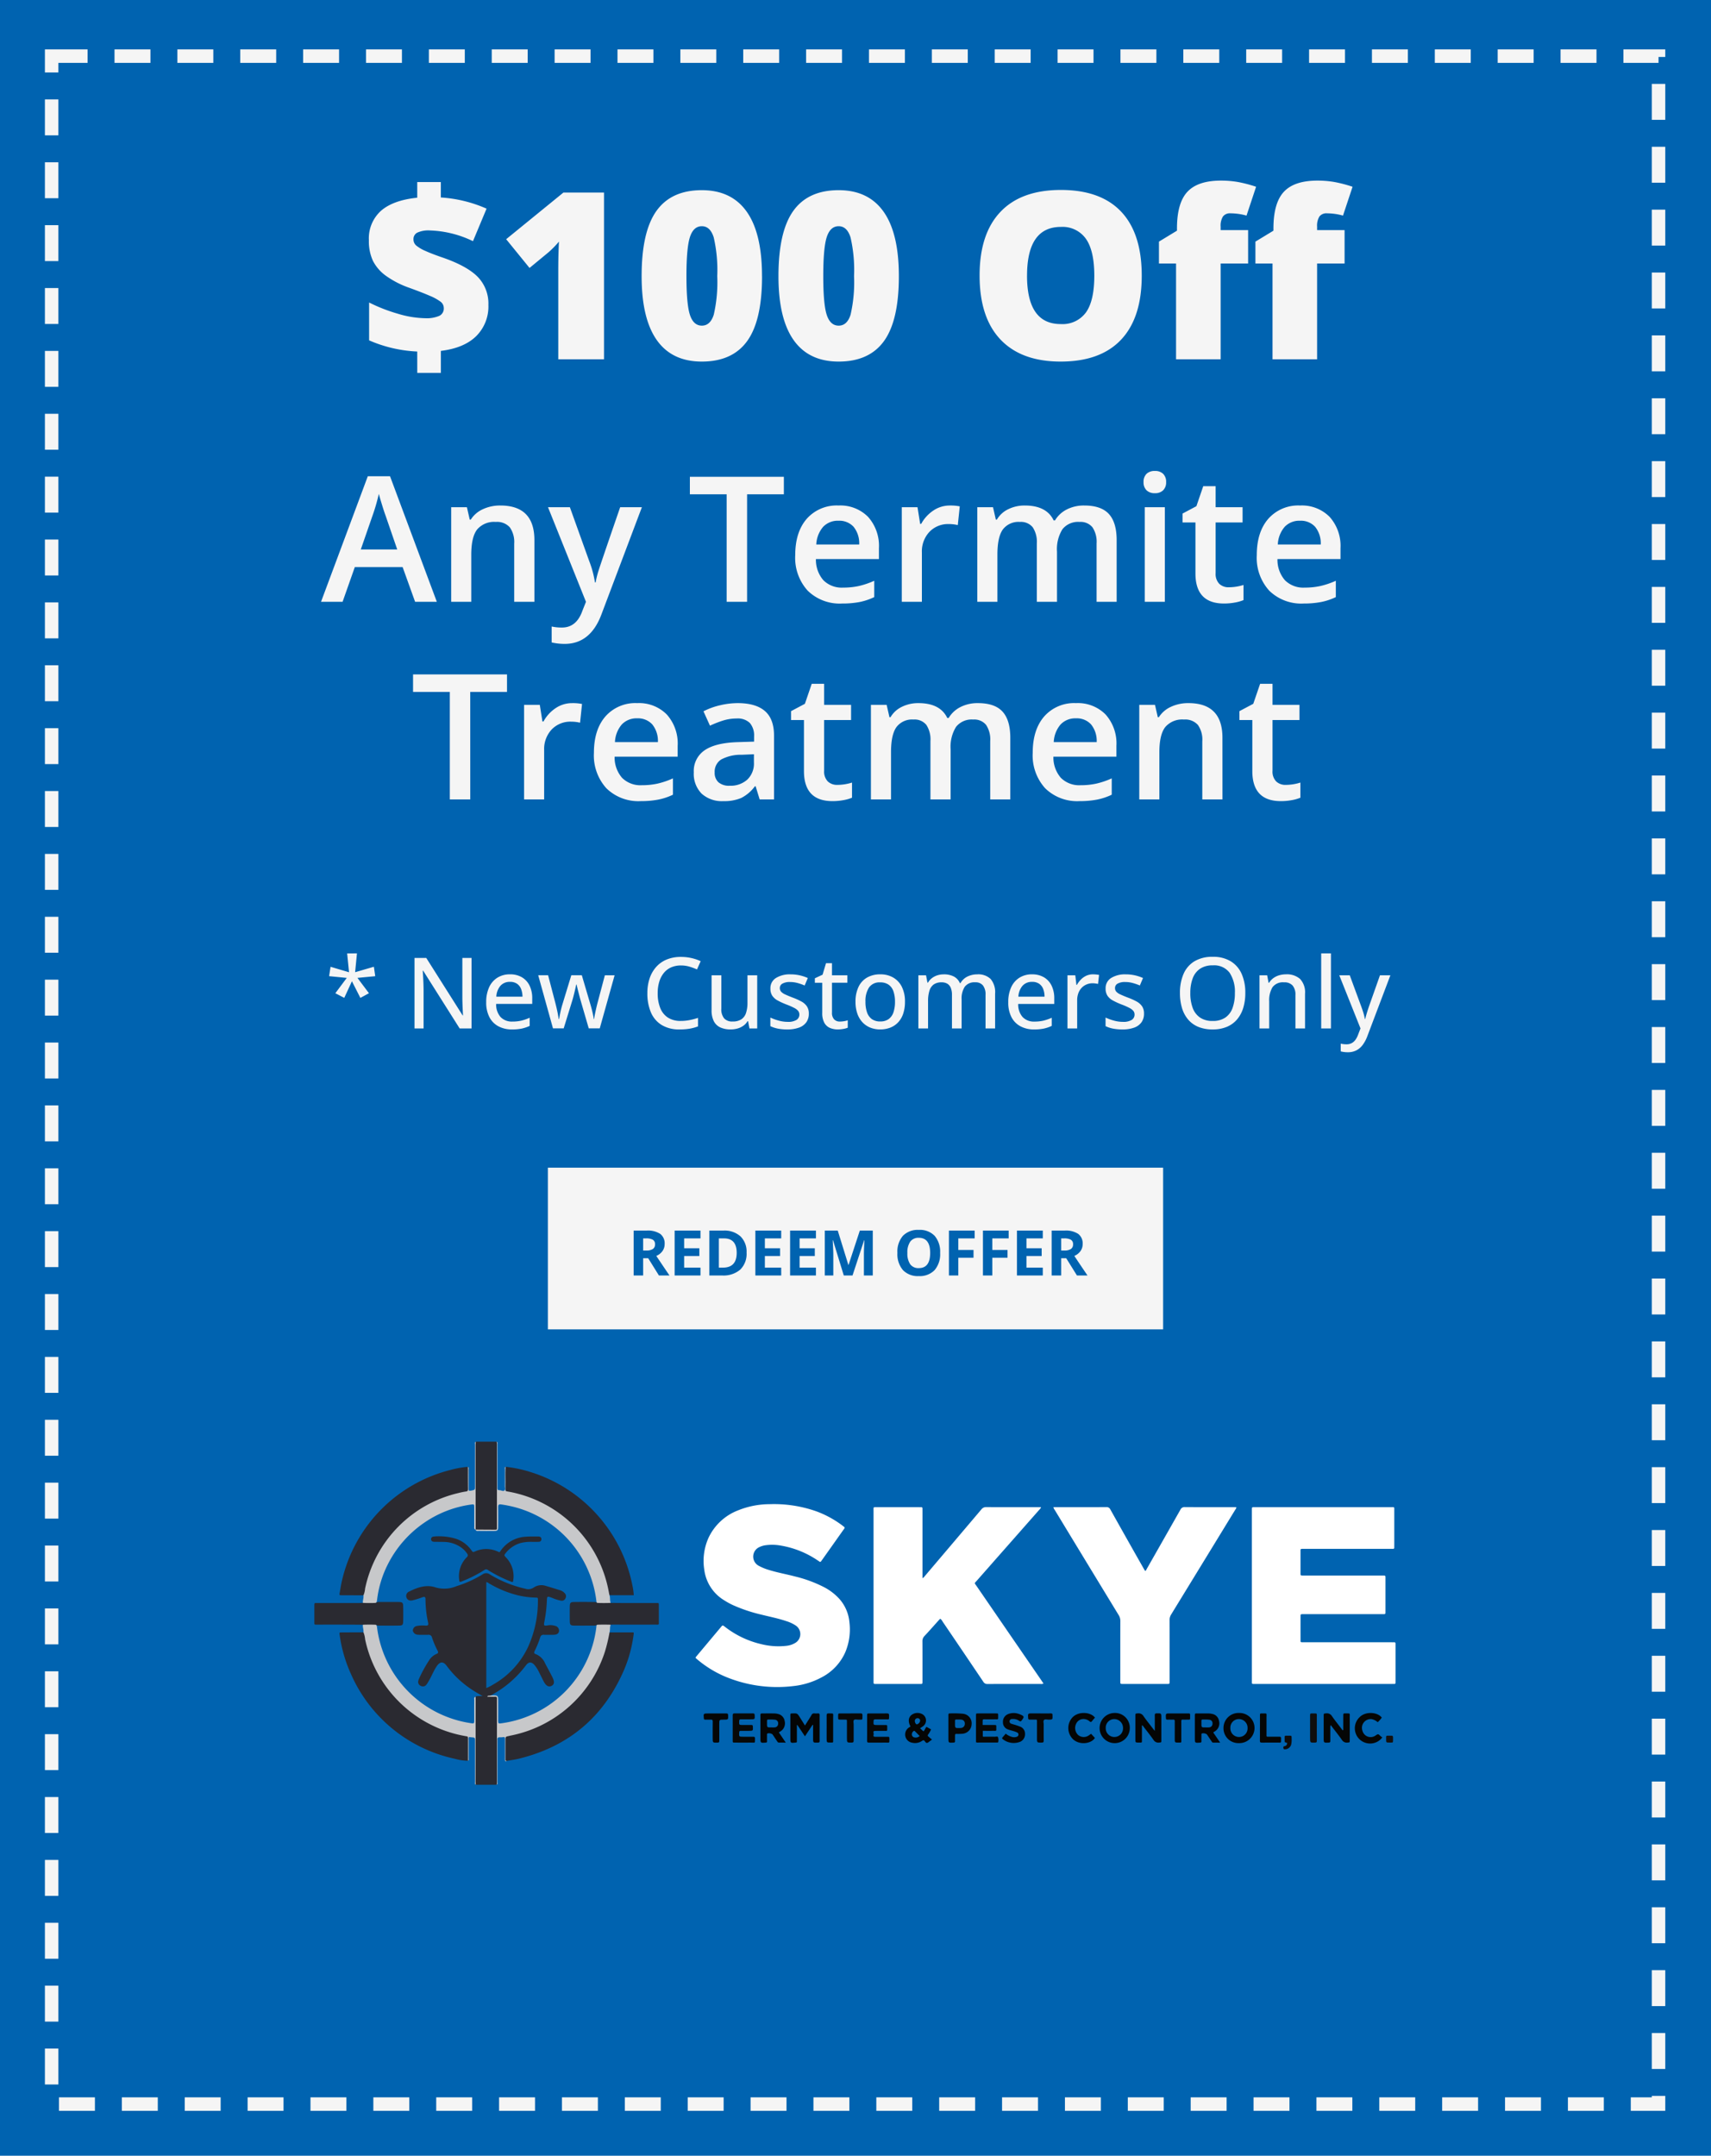 <svg id="Coupon_1" xmlns="http://www.w3.org/2000/svg" xmlns:xlink="http://www.w3.org/1999/xlink" width="381" height="480" viewBox="0 0 381 480">
  <defs>
    <clipPath id="clip-path">
      <rect id="Rectangle_1" data-name="Rectangle 1" width="240.76" height="76.403" fill="none"/>
    </clipPath>
  </defs>
  <g id="Group_140" data-name="Group 140">
    <rect id="Rectangle_321" data-name="Rectangle 321" width="381" height="480" fill="#0063b0"/>
    <rect id="Rectangle_340" data-name="Rectangle 340" width="357.818" height="456" transform="translate(11.5 12.5)" fill="none" stroke="#f5f5f5" stroke-width="3" stroke-dasharray="8 6"/>
    <path id="Path_329" data-name="Path 329" d="M-97.094-1.727a30.188,30.188,0,0,1-10.715-2.488v-8.43a36.592,36.592,0,0,0,6.4,2.5,22.143,22.143,0,0,0,6.068,1,7.212,7.212,0,0,0,3.161-.521,1.807,1.807,0,0,0,1-1.739,1.768,1.768,0,0,0-.724-1.422,11.193,11.193,0,0,0-2.412-1.32Q-96-14.879-98.871-15.92a20.632,20.632,0,0,1-5.205-2.679,9.347,9.347,0,0,1-2.882-3.326,10.381,10.381,0,0,1-.9-4.583,8.258,8.258,0,0,1,2.691-6.551q2.691-2.361,8.074-2.92v-3.479h5.256v3.428a29.8,29.8,0,0,1,10.182,2.488L-84.678-26.3a23.686,23.686,0,0,0-9.572-2.387,5.93,5.93,0,0,0-2.856.5,1.6,1.6,0,0,0-.825,1.46,1.794,1.794,0,0,0,.6,1.384,8.4,8.4,0,0,0,2.069,1.219q1.473.673,4.088,1.562,5.307,1.879,7.617,4.278A8.544,8.544,0,0,1-81.246-12.1a9.305,9.305,0,0,1-2.7,6.932q-2.7,2.666-7.884,3.3v4.9h-5.256ZM-55.5,0H-65.686V-19.652q0-3.58.152-6.551a21.775,21.775,0,0,1-2.336,2.387l-4.215,3.479-5.205-6.4,12.746-10.385H-55.5Zm35.191-18.51q0,9.852-3.3,14.435T-33.719.508q-6.652,0-10.029-4.786T-47.125-18.51q0-9.9,3.3-14.523t10.1-4.621q6.627,0,10.017,4.812t3.391,14.332Zm-16.834,0q0,6.3.787,8.658t2.641,2.361q1.879,0,2.653-2.437a32.28,32.28,0,0,0,.774-8.582,32.378,32.378,0,0,0-.787-8.646q-.787-2.476-2.641-2.476t-2.641,2.387q-.789,2.388-.789,8.735Zm47.3,0q0,9.852-3.3,14.435T-3.25.508q-6.65,0-10.029-4.786T-16.656-18.51q0-9.9,3.3-14.523T-3.25-37.654q6.627,0,10.017,4.812T10.156-18.51Zm-16.834,0q0,6.3.787,8.658T-3.25-7.49q1.879,0,2.653-2.437A32.28,32.28,0,0,0,.178-18.51a32.378,32.378,0,0,0-.787-8.646Q-1.4-29.631-3.25-29.631t-2.641,2.387q-.787,2.387-.787,8.734Zm70.916-.1q0,9.369-4.6,14.244T46.186.508q-8.734,0-13.394-4.9t-4.659-14.27q0-9.268,4.634-14.155t13.47-4.888q8.861,0,13.432,4.85t4.569,14.244Zm-25.543,0q0,10.766,7.49,10.766a6.44,6.44,0,0,0,5.649-2.615q1.841-2.615,1.841-8.15,0-5.561-1.866-8.214a6.367,6.367,0,0,0-5.573-2.653q-7.537,0-7.537,10.865Zm49.232-2.717H81.809V0H71.881V-21.328H68.072V-26.2l4.012-2.437v-.482q0-5.687,2.323-8.176t7.452-2.488a22,22,0,0,1,3.745.3,29.919,29.919,0,0,1,4.1,1.066l-2.133,6.424a13.342,13.342,0,0,0-3.58-.508,1.938,1.938,0,0,0-1.663.7,3.861,3.861,0,0,0-.521,2.272v.762h6.119Zm21.48,0h-6.119V0H93.361V-21.328H89.553V-26.2l4.012-2.437v-.482q0-5.687,2.323-8.176t7.452-2.488a22,22,0,0,1,3.745.3,29.919,29.919,0,0,1,4.1,1.066l-2.133,6.424a13.342,13.342,0,0,0-3.58-.508,1.938,1.938,0,0,0-1.663.7,3.861,3.861,0,0,0-.521,2.272v.762h6.119Z" transform="translate(190 80)" fill="#f5f5f5"/>
    <path id="Path_330" data-name="Path 330" d="M-98.566,0l-2.78-7.731h-10.645L-114.715,0h-4.8L-109.1-27.955h4.951L-93.729,0Zm-3.98-11.654-2.609-7.579q-.286-.762-.79-2.4t-.7-2.4a42.678,42.678,0,0,1-1.5,5.123l-2.514,7.255ZM-72,0h-4.5V-12.949a5.667,5.667,0,0,0-.981-3.637,3.791,3.791,0,0,0-3.114-1.2,4.951,4.951,0,0,0-4.151,1.676q-1.314,1.676-1.314,5.618V0h-4.47V-21.062h3.5l.63,2.762h.229a6.231,6.231,0,0,1,2.7-2.323,9.062,9.062,0,0,1,3.885-.819Q-72-21.442-72-13.73Zm3.028-21.062H-64.1l4.285,11.94a22.655,22.655,0,0,1,1.295,4.8h.152a20.017,20.017,0,0,1,.628-2.542q.457-1.495,4.837-14.2h4.837L-57.072,2.8q-2.457,6.57-8.188,6.57a12.887,12.887,0,0,1-2.895-.324V5.5a10.487,10.487,0,0,0,2.3.229q3.237,0,4.551-3.751L-60.519,0ZM-24.642,0h-4.551V-23.937h-8.188v-3.9h20.928v3.9h-8.188ZM-3.466.381A10.188,10.188,0,0,1-11.15-2.485a10.88,10.88,0,0,1-2.771-7.893q0-5.161,2.571-8.112a8.88,8.88,0,0,1,7.065-2.952A8.679,8.679,0,0,1,2.3-18.91a9.678,9.678,0,0,1,2.418,6.97v2.418H-9.312A6.918,6.918,0,0,0-7.655-4.808a5.77,5.77,0,0,0,4.4,1.647A16.239,16.239,0,0,0,.219-3.513,18.217,18.217,0,0,0,3.675-4.685v3.637A13.74,13.74,0,0,1,.362.057,20.318,20.318,0,0,1-3.466.381Zm-.819-18.434A4.5,4.5,0,0,0-7.7-16.7a6.444,6.444,0,0,0-1.533,3.942H.324A5.83,5.83,0,0,0-.933-16.71a4.3,4.3,0,0,0-3.352-1.343Zm24.775-3.39a10.773,10.773,0,0,1,2.228.19l-.438,4.17a8.458,8.458,0,0,0-1.98-.229,5.731,5.731,0,0,0-4.351,1.752,6.333,6.333,0,0,0-1.666,4.551V0H9.807V-21.062h3.5l.59,3.713h.229a8.345,8.345,0,0,1,2.733-2.99,6.5,6.5,0,0,1,3.631-1.1ZM44.37,0H39.876V-12.987a5.889,5.889,0,0,0-.914-3.609,3.373,3.373,0,0,0-2.856-1.19,4.357,4.357,0,0,0-3.8,1.685Q31.1-14.416,31.1-10.493V0H26.622V-21.062h3.5L30.75-18.3h.229a5.835,5.835,0,0,1,2.542-2.323,8.2,8.2,0,0,1,3.666-.819q4.856,0,6.437,3.313h.3a6.42,6.42,0,0,1,2.628-2.437,8.34,8.34,0,0,1,3.885-.876q3.771,0,5.494,1.9t1.723,5.808V0H53.187V-12.987a5.843,5.843,0,0,0-.924-3.609,3.4,3.4,0,0,0-2.866-1.19,4.442,4.442,0,0,0-3.818,1.628,8.393,8.393,0,0,0-1.209,5ZM68.383,0H63.908V-21.062h4.475ZM63.642-26.641a2.478,2.478,0,0,1,.657-1.847,2.56,2.56,0,0,1,1.876-.647,2.506,2.506,0,0,1,1.838.647,2.478,2.478,0,0,1,.657,1.847,2.432,2.432,0,0,1-.657,1.8,2.484,2.484,0,0,1-1.838.657,2.538,2.538,0,0,1-1.876-.657,2.432,2.432,0,0,1-.657-1.8Zm18.986,23.4a10.883,10.883,0,0,0,3.272-.51v3.37a9.034,9.034,0,0,1-1.914.543,13.185,13.185,0,0,1-2.428.219q-6.36,0-6.36-6.7v-11.35H72.325v-1.98L75.41-21.29l1.523-4.456h2.761v4.685h6v3.39h-6V-6.4A3.163,3.163,0,0,0,80.5-4.01a2.95,2.95,0,0,0,2.124.773ZM99.309.381a10.188,10.188,0,0,1-7.684-2.866,10.88,10.88,0,0,1-2.771-7.893q0-5.161,2.571-8.112a8.88,8.88,0,0,1,7.065-2.952,8.679,8.679,0,0,1,6.589,2.533,9.678,9.678,0,0,1,2.418,6.97v2.418H93.463A6.918,6.918,0,0,0,95.12-4.808a5.77,5.77,0,0,0,4.4,1.647A16.239,16.239,0,0,0,103-3.513a18.217,18.217,0,0,0,3.456-1.171v3.637a13.74,13.74,0,0,1-3.313,1.1,20.318,20.318,0,0,1-3.829.328ZM98.49-18.053A4.5,4.5,0,0,0,95.072-16.7a6.444,6.444,0,0,0-1.533,3.942h9.56a5.83,5.83,0,0,0-1.257-3.951,4.3,4.3,0,0,0-3.352-1.344ZM-86.284,44h-4.551V20.063h-8.188v-3.9H-78.1v3.9h-8.188Zm22.661-21.442a10.773,10.773,0,0,1,2.228.19l-.438,4.17a8.458,8.458,0,0,0-1.98-.229,5.731,5.731,0,0,0-4.351,1.752,6.333,6.333,0,0,0-1.666,4.551V44H-74.3V22.938h3.5l.59,3.713h.229a8.345,8.345,0,0,1,2.733-2.99,6.5,6.5,0,0,1,3.63-1.1Zm15.33,21.823a10.188,10.188,0,0,1-7.684-2.866,10.88,10.88,0,0,1-2.771-7.893q0-5.161,2.571-8.112a8.88,8.88,0,0,1,7.065-2.952,8.679,8.679,0,0,1,6.589,2.533A9.678,9.678,0,0,1-40.1,32.06v2.418H-54.139a6.918,6.918,0,0,0,1.657,4.713,5.77,5.77,0,0,0,4.4,1.647,16.239,16.239,0,0,0,3.475-.352,18.217,18.217,0,0,0,3.456-1.171v3.637a13.74,13.74,0,0,1-3.313,1.1,20.318,20.318,0,0,1-3.829.329Zm-.819-18.434A4.5,4.5,0,0,0-52.53,27.3a6.444,6.444,0,0,0-1.533,3.942h9.56A5.83,5.83,0,0,0-45.76,27.29,4.3,4.3,0,0,0-49.112,25.947ZM-21.842,44l-.9-2.933h-.152a8.628,8.628,0,0,1-3.066,2.618,9.7,9.7,0,0,1-3.961.7,6.7,6.7,0,0,1-4.846-1.676,6.271,6.271,0,0,1-1.742-4.742,5.567,5.567,0,0,1,2.418-4.913q2.418-1.657,7.37-1.809l3.637-.114V30a4.258,4.258,0,0,0-.943-3.018,3.844,3.844,0,0,0-2.923-1,10.107,10.107,0,0,0-3.1.476,23.423,23.423,0,0,0-2.856,1.124l-1.447-3.2A15.576,15.576,0,0,1-30.6,23.024a17.265,17.265,0,0,1,3.847-.467q4.018,0,6.065,1.752t2.047,5.5V44Zm-6.665-3.047a5.543,5.543,0,0,0,3.913-1.362,4.936,4.936,0,0,0,1.476-3.818V33.945l-2.7.114a9.253,9.253,0,0,0-4.6,1.057A3.211,3.211,0,0,0-31.859,38a2.815,2.815,0,0,0,.838,2.18A3.6,3.6,0,0,0-28.507,40.953Zm23.956-.19a10.883,10.883,0,0,0,3.275-.514V43.62a9.034,9.034,0,0,1-1.914.543,13.185,13.185,0,0,1-2.428.219q-6.36,0-6.36-6.7V26.328h-2.875v-1.98l3.085-1.638,1.523-4.456h2.761v4.685h6v3.39h-6V37.6a3.163,3.163,0,0,0,.809,2.39A2.95,2.95,0,0,0-4.551,40.763ZM20.681,44H16.187V31.013a5.889,5.889,0,0,0-.914-3.609,3.373,3.373,0,0,0-2.856-1.19,4.357,4.357,0,0,0-3.8,1.685q-1.209,1.685-1.209,5.608V44H2.933V22.938h3.5L7.065,25.7h.229a5.835,5.835,0,0,1,2.542-2.323,8.2,8.2,0,0,1,3.666-.819q4.856,0,6.437,3.313h.3a6.42,6.42,0,0,1,2.628-2.437,8.34,8.34,0,0,1,3.885-.876q3.771,0,5.494,1.9t1.723,5.808V44H29.5V31.013a5.843,5.843,0,0,0-.924-3.609,3.4,3.4,0,0,0-2.866-1.19,4.442,4.442,0,0,0-3.818,1.628,8.393,8.393,0,0,0-1.209,5Zm28.736.381a10.188,10.188,0,0,1-7.684-2.866,10.88,10.88,0,0,1-2.771-7.893q0-5.161,2.571-8.112A8.88,8.88,0,0,1,48.6,22.558a8.679,8.679,0,0,1,6.589,2.533A9.678,9.678,0,0,1,57.6,32.06v2.418H43.57a6.918,6.918,0,0,0,1.657,4.713,5.77,5.77,0,0,0,4.4,1.647,16.239,16.239,0,0,0,3.475-.352,18.217,18.217,0,0,0,3.456-1.171v3.637a13.74,13.74,0,0,1-3.313,1.1A20.318,20.318,0,0,1,49.417,44.381ZM48.6,25.947A4.5,4.5,0,0,0,45.179,27.3a6.444,6.444,0,0,0-1.533,3.942h9.56a5.83,5.83,0,0,0-1.257-3.951A4.3,4.3,0,0,0,48.6,25.947ZM81.218,44H76.724V31.051a5.667,5.667,0,0,0-.981-3.637,3.791,3.791,0,0,0-3.114-1.2,4.951,4.951,0,0,0-4.151,1.676q-1.314,1.676-1.314,5.618V44H62.689V22.938h3.5l.628,2.761h.229a6.231,6.231,0,0,1,2.7-2.323,9.062,9.062,0,0,1,3.885-.819q7.579,0,7.579,7.712Zm14.073-3.237a10.883,10.883,0,0,0,3.275-.514V43.62a9.034,9.034,0,0,1-1.914.543,13.185,13.185,0,0,1-2.428.219q-6.36,0-6.36-6.7V26.328H84.989v-1.98l3.085-1.638L89.6,18.254h2.761v4.685h6v3.39h-6V37.6a3.163,3.163,0,0,0,.809,2.39,2.95,2.95,0,0,0,2.121.773Z" transform="translate(191 134)" fill="#f5f5f5"/>
    <path id="Path_331" data-name="Path 331" d="M-111.515-16.715l-.408,4.189,4.179-1.214.3,2.1-3.964.376,2.567,3.416-1.912,1.042-1.88-3.706-1.708,3.7-1.987-1.031,2.546-3.416-3.932-.387.322-2.084,4.114,1.214-.419-4.189ZM-86,0h-2.643l-8.132-12.869h-.086q.032.58.075,1.273t.07,1.45q.027.757.038,1.531V0H-98.7V-15.7h2.621l8.1,12.8h.075q-.021-.473-.054-1.171t-.059-1.477q-.027-.779-.027-1.477v-8.68H-86Zm8.572-12.053a5.083,5.083,0,0,1,2.653.661,4.349,4.349,0,0,1,1.7,1.864,6.366,6.366,0,0,1,.591,2.836v1.225h-8.035a4.236,4.236,0,0,0,.978,2.917,3.447,3.447,0,0,0,2.653,1.015,8.511,8.511,0,0,0,2.009-.215,10.892,10.892,0,0,0,1.826-.634V-.569a8.462,8.462,0,0,1-1.789.6,10.59,10.59,0,0,1-2.143.188A6.331,6.331,0,0,1-80-.473a4.8,4.8,0,0,1-2.014-2.036,6.991,6.991,0,0,1-.72-3.325,7.8,7.8,0,0,1,.655-3.346,4.888,4.888,0,0,1,1.848-2.132,5.2,5.2,0,0,1,2.8-.741Zm-.011,1.676a2.74,2.74,0,0,0-2.105.854,3.994,3.994,0,0,0-.935,2.444h5.822A4.686,4.686,0,0,0-74.97-8.8a2.521,2.521,0,0,0-.908-1.16,2.694,2.694,0,0,0-1.562-.417ZM-59.9-.021l-1.8-6.187q-.118-.419-.252-.924t-.263-1.01q-.129-.5-.231-.94t-.156-.7h-.086q-.054.269-.15.7t-.22.945q-.124.51-.258,1.026t-.263.935l-1.9,6.155h-2.385l-3.287-11.827h2.2l1.622,6.2q.161.623.312,1.289t.258,1.257q.107.591.161,1.01h.086l.134-.693q.08-.414.177-.87t.209-.886q.109-.429.209-.752l2-6.553h2.342L-59.513-5.3q.14.473.29,1.058t.269,1.155q.118.569.161.978h.086q.043-.365.161-.945t.269-1.262q.15-.682.322-1.327l1.644-6.2h2.17L-57.449-.021Zm20.53-14.008a5.335,5.335,0,0,0-2.175.424,4.35,4.35,0,0,0-1.627,1.235,5.706,5.706,0,0,0-1.021,1.95,8.624,8.624,0,0,0-.354,2.567,8.7,8.7,0,0,0,.564,3.287,4.525,4.525,0,0,0,1.7,2.138,5.1,5.1,0,0,0,2.868.752,10.033,10.033,0,0,0,1.971-.188,16.994,16.994,0,0,0,1.875-.489V-.462a10.031,10.031,0,0,1-1.864.51,13.344,13.344,0,0,1-2.25.167,7.411,7.411,0,0,1-4-1,6.07,6.07,0,0,1-2.379-2.809,10.682,10.682,0,0,1-.784-4.27,10.228,10.228,0,0,1,.494-3.26A7.3,7.3,0,0,1-44.9-13.68a6.405,6.405,0,0,1,2.347-1.665,8.209,8.209,0,0,1,3.207-.585,10.47,10.47,0,0,1,2.3.252,9.753,9.753,0,0,1,2.068.7l-.816,1.837a13.427,13.427,0,0,0-1.681-.623,6.576,6.576,0,0,0-1.9-.265Zm16.983,2.191V0h-1.729l-.3-1.622h-.118A3.3,3.3,0,0,1-25.48-.6a4.257,4.257,0,0,1-1.3.612,5.566,5.566,0,0,1-1.525.2A5.37,5.37,0,0,1-30.62-.239a3.053,3.053,0,0,1-1.439-1.4,5.364,5.364,0,0,1-.489-2.455v-7.745h2.17v7.444a3.18,3.18,0,0,0,.618,2.138,2.368,2.368,0,0,0,1.885.709,3.461,3.461,0,0,0,1.96-.489,2.7,2.7,0,0,0,1.042-1.429,7.275,7.275,0,0,0,.317-2.3v-6.069Zm11.494,8.529a3.249,3.249,0,0,1-.564,1.939A3.388,3.388,0,0,1-13.1-.183a7.446,7.446,0,0,1-2.578.4,10.672,10.672,0,0,1-2.148-.19,7,7,0,0,1-1.633-.542V-2.428a11.268,11.268,0,0,0,1.815.666,7.439,7.439,0,0,0,2.02.29,3.523,3.523,0,0,0,2-.44A1.39,1.39,0,0,0-13-3.1a1.286,1.286,0,0,0-.247-.779,2.623,2.623,0,0,0-.865-.677,15.13,15.13,0,0,0-1.767-.779,16.44,16.44,0,0,1-1.928-.881,3.41,3.41,0,0,1-1.219-1.063,2.834,2.834,0,0,1-.419-1.611,2.64,2.64,0,0,1,1.23-2.347,5.817,5.817,0,0,1,3.25-.811,9.169,9.169,0,0,1,2.025.215,9.778,9.778,0,0,1,1.821.6l-.7,1.665a11.759,11.759,0,0,0-1.59-.553,6.366,6.366,0,0,0-1.665-.22,3.3,3.3,0,0,0-1.692.354,1.093,1.093,0,0,0-.585.978,1.2,1.2,0,0,0,.274.806,2.762,2.762,0,0,0,.918.628q.645.306,1.74.725A13.967,13.967,0,0,1-12.542-6a3.489,3.489,0,0,1,1.219,1.074,2.832,2.832,0,0,1,.43,1.617Zm6.918,1.772a5.554,5.554,0,0,0,.935-.081,4.494,4.494,0,0,0,.816-.209V-.172A4.512,4.512,0,0,1-3.2.1,6.776,6.776,0,0,1-4.437.215a4.437,4.437,0,0,1-1.75-.333A2.612,2.612,0,0,1-7.439-1.257a4.473,4.473,0,0,1-.467-2.234v-6.682H-9.55v-1l1.719-.8.763-2.557h1.332v2.686H-2.31v1.665H-5.736v6.649a2.072,2.072,0,0,0,.478,1.5,1.7,1.7,0,0,0,1.283.494Zm14.491-4.4a8.222,8.222,0,0,1-.381,2.6A5.285,5.285,0,0,1,9.029-1.4,4.769,4.769,0,0,1,7.283-.2a6.1,6.1,0,0,1-2.31.414A5.743,5.743,0,0,1,2.766-.2,4.85,4.85,0,0,1,1.031-1.4,5.427,5.427,0,0,1-.1-3.335a7.915,7.915,0,0,1-.4-2.6A7.522,7.522,0,0,1,.172-9.254a4.712,4.712,0,0,1,1.907-2.084,5.833,5.833,0,0,1,2.959-.714,5.593,5.593,0,0,1,2.868.72A4.891,4.891,0,0,1,9.829-9.249a7.288,7.288,0,0,1,.688,3.309Zm-8.8,0A7.031,7.031,0,0,0,2.065-3.59,3.071,3.071,0,0,0,3.142-2.084a3.114,3.114,0,0,0,1.875.526,3.1,3.1,0,0,0,1.858-.526A3.028,3.028,0,0,0,7.949-3.593,7.132,7.132,0,0,0,8.293-5.94a6.95,6.95,0,0,0-.344-2.32A2.981,2.981,0,0,0,6.88-9.743,3.181,3.181,0,0,0,5-10.259,2.819,2.819,0,0,0,2.508-9.125,5.517,5.517,0,0,0,1.719-5.94Zm24.9-6.112a3.978,3.978,0,0,1,2.97,1.026,4.557,4.557,0,0,1,1,3.282V0h-2.13V-7.477a3.241,3.241,0,0,0-.575-2.1,2.09,2.09,0,0,0-1.713-.7,2.693,2.693,0,0,0-2.326.972,4.781,4.781,0,0,0-.714,2.852V0H20.979V-7.477a4.051,4.051,0,0,0-.258-1.552,1.922,1.922,0,0,0-.763-.929,2.4,2.4,0,0,0-1.278-.312,2.953,2.953,0,0,0-1.767.478,2.669,2.669,0,0,0-.956,1.413,7.67,7.67,0,0,0-.3,2.288V0H13.5V-11.838h1.708L15.52-10.2h.118a3.379,3.379,0,0,1,.9-1.021,3.979,3.979,0,0,1,1.208-.618,4.663,4.663,0,0,1,1.407-.209,4.752,4.752,0,0,1,2.245.483,2.932,2.932,0,0,1,1.343,1.47h.14a3.522,3.522,0,0,1,1.574-1.477,4.972,4.972,0,0,1,2.164-.476Zm12.2,0a5.083,5.083,0,0,1,2.653.661,4.349,4.349,0,0,1,1.7,1.864,6.366,6.366,0,0,1,.591,2.836v1.225H35.729a4.236,4.236,0,0,0,.978,2.917A3.447,3.447,0,0,0,39.36-1.531a8.511,8.511,0,0,0,2.009-.215,10.892,10.892,0,0,0,1.826-.634V-.569a8.462,8.462,0,0,1-1.789.6,10.59,10.59,0,0,1-2.143.188A6.331,6.331,0,0,1,36.25-.473a4.8,4.8,0,0,1-2.014-2.036,6.991,6.991,0,0,1-.72-3.325,7.8,7.8,0,0,1,.655-3.346,4.888,4.888,0,0,1,1.848-2.132,5.2,5.2,0,0,1,2.8-.741Zm-.011,1.676a2.74,2.74,0,0,0-2.1.854,3.994,3.994,0,0,0-.935,2.444h5.822a4.686,4.686,0,0,0-.3-1.725,2.521,2.521,0,0,0-.908-1.16,2.694,2.694,0,0,0-1.562-.417Zm13.585-1.68q.322,0,.7.038t.645.091l-.226,2.009a5.163,5.163,0,0,0-.6-.107,5.01,5.01,0,0,0-.628-.043,3.394,3.394,0,0,0-1.311.258,3.224,3.224,0,0,0-1.1.747,3.47,3.47,0,0,0-.741,1.192,4.481,4.481,0,0,0-.269,1.606V0H46.7V-11.838h1.74L48.694-9.7h.1a5.793,5.793,0,0,1,.886-1.182,4.023,4.023,0,0,1,1.2-.854,3.539,3.539,0,0,1,1.51-.317ZM63.744-3.309A3.249,3.249,0,0,1,63.18-1.37,3.388,3.388,0,0,1,61.542-.183a7.446,7.446,0,0,1-2.578.4,10.671,10.671,0,0,1-2.149-.19,7,7,0,0,1-1.633-.542V-2.428A11.268,11.268,0,0,0,57-1.762a7.439,7.439,0,0,0,2.02.29,3.523,3.523,0,0,0,2-.44A1.39,1.39,0,0,0,61.639-3.1a1.286,1.286,0,0,0-.247-.779,2.623,2.623,0,0,0-.865-.677,15.13,15.13,0,0,0-1.767-.779,16.44,16.44,0,0,1-1.928-.881,3.41,3.41,0,0,1-1.219-1.063,2.834,2.834,0,0,1-.419-1.611,2.64,2.64,0,0,1,1.23-2.347,5.817,5.817,0,0,1,3.25-.811,9.169,9.169,0,0,1,2.025.215,9.778,9.778,0,0,1,1.821.6l-.7,1.665a11.759,11.759,0,0,0-1.59-.553,6.366,6.366,0,0,0-1.665-.22,3.3,3.3,0,0,0-1.692.354,1.093,1.093,0,0,0-.585.978,1.2,1.2,0,0,0,.274.806,2.762,2.762,0,0,0,.918.628q.645.306,1.74.725A13.967,13.967,0,0,1,62.1-6a3.489,3.489,0,0,1,1.219,1.074,2.832,2.832,0,0,1,.425,1.617ZM86.3-7.874a11.108,11.108,0,0,1-.462,3.3,7.188,7.188,0,0,1-1.37,2.557A6.027,6.027,0,0,1,82.2-.365a8.036,8.036,0,0,1-3.174.58,8.206,8.206,0,0,1-3.217-.58A5.938,5.938,0,0,1,73.541-2.02a7.089,7.089,0,0,1-1.348-2.567A11.537,11.537,0,0,1,71.747-7.9a10.476,10.476,0,0,1,.795-4.232,6.1,6.1,0,0,1,2.422-2.82,7.681,7.681,0,0,1,4.1-1,7.451,7.451,0,0,1,4,1,6.231,6.231,0,0,1,2.428,2.809A10.312,10.312,0,0,1,86.3-7.874Zm-12.246,0a9.248,9.248,0,0,0,.532,3.3,4.452,4.452,0,0,0,1.633,2.148,4.85,4.85,0,0,0,2.809.757,4.865,4.865,0,0,0,2.825-.757,4.373,4.373,0,0,0,1.611-2.148,9.509,9.509,0,0,0,.516-3.3,7.638,7.638,0,0,0-1.18-4.539,4.3,4.3,0,0,0-3.738-1.638,4.949,4.949,0,0,0-2.825.747,4.412,4.412,0,0,0-1.644,2.127,9.11,9.11,0,0,0-.536,3.3Zm21.291-4.179A4.441,4.441,0,0,1,98.5-11.021a4.351,4.351,0,0,1,1.1,3.309V0H97.464V-7.423a3.165,3.165,0,0,0-.623-2.132,2.4,2.4,0,0,0-1.912-.714,2.882,2.882,0,0,0-2.573,1.085,5.6,5.6,0,0,0-.736,3.147V0H89.461V-11.838h1.708l.312,1.665H91.6a3.5,3.5,0,0,1,.956-1.042,4.22,4.22,0,0,1,1.294-.628,5.3,5.3,0,0,1,1.5-.21ZM105.37,0H103.2V-16.715h2.17Zm1.858-11.838h2.331l2.514,6.821q.193.526.36,1.026t.29.967q.124.467.2.918H113q.129-.548.365-1.332t.516-1.59l2.406-6.811h2.32L113.491,1.676a7.9,7.9,0,0,1-1.015,1.939,4.2,4.2,0,0,1-1.413,1.246,4.056,4.056,0,0,1-1.934.435,6.158,6.158,0,0,1-.908-.059,6.148,6.148,0,0,1-.671-.134V3.384q.236.054.575.1a5.584,5.584,0,0,0,.7.043,2.425,2.425,0,0,0,1.166-.263,2.479,2.479,0,0,0,.838-.747,4.648,4.648,0,0,0,.585-1.128l.537-1.4Z" transform="translate(191 229)" fill="#f5f5f5"/>
    <g id="Group_143" data-name="Group 143" transform="translate(0 10)">
      <rect id="Rectangle_323" data-name="Rectangle 323" width="137" height="36" transform="translate(122 250)" fill="#f5f5f5"/>
      <path id="Path_332" data-name="Path 332" d="M-47.786-5.558h.684a2.615,2.615,0,0,0,1.483-.335,1.2,1.2,0,0,0,.479-1.053,1.094,1.094,0,0,0-.489-1.012,2.966,2.966,0,0,0-1.514-.3h-.643Zm0,1.723V0H-49.9V-9.994h2.912a4.984,4.984,0,0,1,3.015.742A2.647,2.647,0,0,1-43-7a2.652,2.652,0,0,1-.485,1.569A3.211,3.211,0,0,1-44.86-4.354Q-42.6-.984-41.921,0h-2.352l-2.386-3.835ZM-35.019,0h-5.756V-9.994h5.756v1.736h-3.637v2.194h3.384v1.736h-3.384V-1.75h3.637Zm10.265-5.093a4.922,4.922,0,0,1-1.4,3.78A5.729,5.729,0,0,1-30.216,0h-2.83V-9.994h3.138a5.284,5.284,0,0,1,3.8,1.292,4.752,4.752,0,0,1,1.354,3.609Zm-2.2.055q0-3.22-2.844-3.22h-1.128V-1.75h.909q3.062,0,3.062-3.288ZM-17.039,0H-22.8V-9.994h5.756v1.736h-3.637v2.194h3.384v1.736h-3.384V-1.75h3.637ZM-9.31,0h-5.756V-9.994H-9.31v1.736h-3.637v2.194h3.384v1.736h-3.384V-1.75H-9.31Zm6.2,0-2.4-7.841h-.062q.13,2.393.13,3.192V0H-7.337V-9.994h2.885l2.365,7.643h.041L.463-9.994H3.348V0H1.372V-4.73q0-.335.01-.772t.092-2.324H1.413L-1.164,0ZM18.347-5.011A5.423,5.423,0,0,1,17.117-1.2,4.562,4.562,0,0,1,13.589.137,4.562,4.562,0,0,1,10.062-1.2a5.444,5.444,0,0,1-1.23-3.828,5.37,5.37,0,0,1,1.234-3.811A4.614,4.614,0,0,1,13.6-10.151a4.55,4.55,0,0,1,3.524,1.326,5.437,5.437,0,0,1,1.223,3.814Zm-7.294,0a4.175,4.175,0,0,0,.636,2.522,2.224,2.224,0,0,0,1.9.848q2.536,0,2.536-3.37T13.6-8.388a2.24,2.24,0,0,0-1.907.851,4.157,4.157,0,0,0-.64,2.526ZM22.391,0H20.306V-9.994h5.729v1.736H22.391v2.577h3.391v1.729H22.391Zm7.572,0H27.878V-9.994h5.729v1.736H29.963v2.577h3.391v1.729H29.963ZM41.205,0H35.45V-9.994h5.756v1.736H37.569v2.194h3.384v1.736H37.569V-1.75h3.637ZM45.3-5.558h.684a2.615,2.615,0,0,0,1.483-.335,1.2,1.2,0,0,0,.479-1.053,1.094,1.094,0,0,0-.489-1.012,2.966,2.966,0,0,0-1.514-.3H45.3Zm0,1.723V0H43.178V-9.994H46.09a4.984,4.984,0,0,1,3.015.742A2.647,2.647,0,0,1,50.083-7,2.652,2.652,0,0,1,49.6-5.431a3.211,3.211,0,0,1-1.374,1.077Q50.479-.984,51.163,0H48.811L46.426-3.835Z" transform="translate(191 274)" fill="#0063b0"/>
    </g>
    <g id="Logo" transform="translate(70 321)">
      <g id="Group_1" data-name="Group 1" clip-path="url(#clip-path)">
        <path id="Path_1" data-name="Path 1" d="M766.306,73.167V54.028c.012-.486.013-.487.52-.5h30.389c.9,0,.8-.086.8.809v7.708c0,.153-.006.305,0,.457.007.215-.086.324-.308.318H777.775c-.693,0-.64-.024-.641.638V68.1c0,.686-.052.656.692.657h17.908c.213,0,.323.1.32.317v7.578c0,.131-.005.262,0,.392.007.218-.1.318-.314.314h-18.1c-.49.012-.5.013-.5.517q-.007,2.548,0,5.1c0,.67-.057.643.633.643h19.673c.153,0,.306.012.457,0,.327-.031.426.133.4.427a2.585,2.585,0,0,0,0,.261v7.9c0,.109-.009.218,0,.327.027.295-.125.383-.391.365-.152-.01-.3,0-.457,0H766.99c-.745,0-.684.044-.684-.658V73.167Z" transform="translate(-557.54 -38.945)" fill="#fff"/>
        <path id="Path_2" data-name="Path 2" d="M494.892,92.779a1.081,1.081,0,0,1-.637.091c-3.943,0-7.886-.006-11.829.014a1,1,0,0,1-.942-.515q-4.523-6.717-9.074-13.413a1.656,1.656,0,0,0-.508-.612c-.15.157-.3.309-.448.47-1.02,1.132-2.022,2.283-3.068,3.391a1.607,1.607,0,0,0-.448,1.222c.016,2.852.008,5.7.008,8.557v.392c-.011.486-.011.5-.512.5h-9.868c-.5,0-.5-.01-.515-.5V54.361c0-.979-.117-.852.879-.854q4.575-.008,9.149,0c.174,0,.349.009.523,0,.248-.013.36.092.345.344-.01.174,0,.348,0,.522V69.327a1.639,1.639,0,0,0,.557-.518q6.281-7.392,12.551-14.795a1.282,1.282,0,0,1,1.1-.52c3.834.021,7.668.012,11.5.012h.7a1.549,1.549,0,0,1-.4.584Q487,61.979,480.05,69.872c-.591.672-.573.443-.073,1.172q7.26,10.581,14.531,21.154c.122.178.238.36.384.581" transform="translate(-332.533 -38.918)" fill="#fff"/>
        <path id="Path_3" data-name="Path 3" d="M344.8,56.305a1.034,1.034,0,0,1-.254.447q-2.375,3.36-4.757,6.716c-.075.107-.155.21-.228.318-.1.152-.221.2-.382.082-.142-.1-.288-.2-.434-.291a20.756,20.756,0,0,0-8.052-3.253,10.82,10.82,0,0,0-3.7-.069,4.844,4.844,0,0,0-1.236.407,2.318,2.318,0,0,0-.187,4.091,11.7,11.7,0,0,0,2.407.994c1.916.588,3.891.939,5.827,1.448a29.1,29.1,0,0,1,6.356,2.344,12.191,12.191,0,0,1,3.46,2.643,9.008,9.008,0,0,1,2.233,5.193,13.1,13.1,0,0,1-.909,6.654,11.559,11.559,0,0,1-5.264,5.607,17.178,17.178,0,0,1-6.392,1.958,30.02,30.02,0,0,1-14-1.682,24.275,24.275,0,0,1-7.351-4.294c-.425-.363-.434-.316-.071-.751q2.683-3.206,5.37-6.41c.38-.454.385-.455.854-.1a20.848,20.848,0,0,0,8.185,3.905,15.717,15.717,0,0,0,5.639.352,4.75,4.75,0,0,0,1.788-.585,2.287,2.287,0,0,0,.155-3.951,8.071,8.071,0,0,0-2.068-.955c-1.816-.62-3.7-.979-5.556-1.447a34.662,34.662,0,0,1-6.3-2.111,16.447,16.447,0,0,1-2-1.1,9.316,9.316,0,0,1-4.4-6.784,12.565,12.565,0,0,1,.964-7.146,12.043,12.043,0,0,1,6.613-6.093,18.847,18.847,0,0,1,7.008-1.358,28.307,28.307,0,0,1,10.392,1.6,22.528,22.528,0,0,1,5.873,3.228c.121.092.239.189.355.287a.53.53,0,0,1,.075.107" transform="translate(-226.708 -37.161)" fill="#fff"/>
        <path id="Path_4" data-name="Path 4" d="M604.1,53.493h.578c3.724,0,7.449.007,11.173-.009a.9.9,0,0,1,.918.521q3.665,6.551,7.375,13.077c.117.207.242.41.362.612.227-.047.256-.242.335-.381q3.765-6.607,7.514-13.223a1,1,0,0,1,1.006-.611c3.615.028,7.231.015,10.847.015h.606c.024.292-.162.466-.279.657q-4.185,6.852-8.381,13.7-2.913,4.761-5.829,9.52a2.319,2.319,0,0,0-.367,1.281c.014,4.419.009,8.838.008,13.257V92.3c-.007.557-.007.563-.579.563h-9.8c-.594,0-.6-.006-.6-.609,0-4.463-.007-8.925.007-13.388a2.444,2.444,0,0,0-.376-1.345q-7.118-11.68-14.212-23.373a1.726,1.726,0,0,1-.31-.656" transform="translate(-439.522 -38.909)" fill="#fff"/>
        <path id="Path_5" data-name="Path 5" d="M95.2,154.626H90.566c-.2-.2-.1-.455-.1-.681-.009-2.633.064-5.267-.023-7.9-.11-3.3-.1-6.6-.1-9.9a4.763,4.763,0,0,1,.038-.91c.123-.383.454-.347.754-.364.283-.016.566,0,.967-.008a26.951,26.951,0,0,1-2.432-1.443,21.878,21.878,0,0,1-5.574-5.26c-.767-1.039-1.5-1.01-2.241.082s-1.193,2.372-1.9,3.5a3.482,3.482,0,0,1-.434.65.955.955,0,0,1-1.2.208.916.916,0,0,1-.548-1.128,1.927,1.927,0,0,1,.111-.375,30.554,30.554,0,0,1,2.351-4.285,3.571,3.571,0,0,1,1.583-1.319c.376-.142.449-.342.254-.7a18.266,18.266,0,0,1-1.27-3,.745.745,0,0,0-.834-.561c-.588.015-1.176,0-1.764,0a4.6,4.6,0,0,1-.588-.02,1.163,1.163,0,0,1-1.072-.9,1.078,1.078,0,0,1,.908-1.048,7.043,7.043,0,0,1,1.952-.076c.488.007.66-.111.55-.639a24.413,24.413,0,0,1-.589-5.243c.005-.5-.2-.6-.651-.445a20.289,20.289,0,0,1-2.179.689c-.691.156-1.162-.036-1.375-.545a1.038,1.038,0,0,1,.593-1.408c1.867-.968,3.908-1.607,5.91-.9a6.98,6.98,0,0,0,4.672-.319,24.887,24.887,0,0,0,5.756-2.615,1.355,1.355,0,0,1,1.574,0,25.993,25.993,0,0,0,7.9,3.2,2.134,2.134,0,0,0,1.91-.264,3.055,3.055,0,0,1,2.755-.33c1.05.288,2.082.637,3.126.948a2.263,2.263,0,0,1,1.027.668.943.943,0,0,1,.138,1.146.868.868,0,0,1-.972.5,8.633,8.633,0,0,1-1.927-.6c-1.218-.454-1.184-.45-1.241.808a29.413,29.413,0,0,1-.531,4.4c-.195.98-.143,1.047.815.883a3.407,3.407,0,0,1,1.485.1,1.112,1.112,0,0,1,.957,1.146c-.052.546-.456.849-1.182.862s-1.481.011-2.222,0a.708.708,0,0,0-.782.535,20.759,20.759,0,0,1-1.256,3.081c-.156.3-.161.555.21.672a3.781,3.781,0,0,1,2.134,2.093c.529,1,1.076,1.992,1.586,3,.539,1.071.482,1.668-.175,2s-1.261-.048-1.78-1.076c-.363-.719-.717-1.443-1.082-2.161a6.95,6.95,0,0,0-.885-1.368c-.691-.813-1.327-.8-1.954.037a23.524,23.524,0,0,1-7.6,6.569c-.129.071-.3.094-.357.247,1.746-.015,1.654-.07,1.658,1.623,0,1.761.067,3.525,0,5.282-.15,4.169-.12,8.338-.13,12.508,0,.125.038.265-.1.356" transform="translate(-54.617 -78.223)" fill="#2a2a31"/>
        <path id="Path_6" data-name="Path 6" d="M49.151,184.441a11.374,11.374,0,0,1-2.955-.449A32.763,32.763,0,0,1,23.108,165.15a31.3,31.3,0,0,1-2.537-8.8c-.067-.459-.055-.481.413-.485q2.449-.017,4.9-.023c.385.185.356.573.417.9a26.91,26.91,0,0,0,6.555,13.3,27.181,27.181,0,0,0,15.553,8.706c.81.152.811.154.811.952v4.113c0,.211.069.435-.065.634" transform="translate(-14.946 -113.384)" fill="#2a2a31"/>
        <path id="Path_7" data-name="Path 7" d="M25.863,49.178l-4.5-.019h-.457c-.4-.016-.423-.033-.357-.412.168-.963.314-1.932.537-2.882a33.068,33.068,0,0,1,24.131-24.6,21.408,21.408,0,0,1,3.908-.7,5.861,5.861,0,0,1,.075,1.669c.018,1.087-.027,2.176.02,3.261.022.509-.159.676-.63.76a27,27,0,0,0-7.773,2.585A27.466,27.466,0,0,0,29.228,40.067a27.766,27.766,0,0,0-2.957,8.253c-.059.3.041.724-.409.857" transform="translate(-14.927 -14.96)" fill="#2a2a31"/>
        <path id="Path_8" data-name="Path 8" d="M179.262,155.911h4.7c.815,0,.749-.081.628.751a29.727,29.727,0,0,1-2.033,7.465Q175.772,179.971,159,184.049c-.864.211-1.754.315-2.631.469-.3.1-.326-.1-.327-.312v-4.827c0-.461.333-.5.658-.56a30,30,0,0,0,5.022-1.4,27.627,27.627,0,0,0,15.82-15.8,26.172,26.172,0,0,0,1.375-4.891c.052-.293.057-.616.339-.818" transform="translate(-113.536 -113.436)" fill="#2a2a31"/>
        <path id="Path_9" data-name="Path 9" d="M156.082,20.542a28.582,28.582,0,0,1,5.664,1.209,33.124,33.124,0,0,1,22.54,25.042,15.053,15.053,0,0,1,.341,2.348c-.922.006-1.824,0-2.727,0h-2.678c-.265-.153-.271-.426-.316-.681a27.45,27.45,0,0,0-21.44-22.042c-1.449-.306-1.468-.294-1.447-1.786.019-1.365-.089-2.732.063-4.094" transform="translate(-113.5 -14.946)" fill="#2a2a31"/>
        <path id="Path_10" data-name="Path 10" d="M138.446,5.6c-.087,1.26-.018,2.521-.039,3.781-.006.37,0,.74,0,1.11,0,.518.007.521.5.609A27.722,27.722,0,0,1,161.47,33.692c.031.171.075.34.112.51.2.551.045,1.155.257,1.7a1.11,1.11,0,0,1-.907.207,8.889,8.889,0,0,1-1.977-.078c-.266-.119-.269-.369-.3-.606A24.642,24.642,0,0,0,140.906,14.7a26.635,26.635,0,0,0-3.45-.718c-.564-.081-.676.144-.671.634.016,1.437.013,2.874,0,4.311-.006.837-.118.951-.941.958-1.111.01-2.222.016-3.333-.006-.272,0-.639.117-.754-.312a.53.53,0,0,1,.2-.128,28.376,28.376,0,0,1,3.324-.071c.946-.022.984-.04.984-1q0-8.613.005-17.226A1.743,1.743,0,0,1,136.447,0c.312.168.171.463.172.7.011,3.016.007,6.032.007,9.049v.391c0,.62,0,.622.6.687.317.035.68.285.939.062.275-.237.116-.654.119-.989.014-1.237,0-2.474.01-3.711,0-.2-.1-.443.147-.589" transform="translate(-95.864)" fill="#c7c8ca"/>
        <path id="Path_11" data-name="Path 11" d="M168.481,150.7a36.274,36.274,0,0,1-1.03,4.306,27.661,27.661,0,0,1-21.062,18.684c-.085.017-.168.046-.253.063-.839.171-.839.17-.839,1.058v4.047c0,.216-.041.459.3.451-.174.152-.33.138-.389-.093a2.135,2.135,0,0,1-.02-.519v-4.173c0-.558-.005-.551-.551-.485-.236.028-.478.016-.716.025a.364.364,0,0,0-.4.41c0,.174,0,.348,0,.521q0,4.467-.007,8.933c0,.235.137.531-.174.7a1.668,1.668,0,0,0,.068-.708v-18.2a1.979,1.979,0,0,1,0-.261c.047-.352-.12-.445-.448-.432-.555.021-1.112.006-1.729.006.133-.15.2-.239.32-.233.39-.014.776-.08,1.17-.068.844.025.951.11.956.937.01,1.48,0,2.96,0,4.44,0,.92.009.927.915.8a24.579,24.579,0,0,0,20.946-21.315c.035-.272-.014-.583.3-.742a11.213,11.213,0,0,1,2.442-.064.533.533,0,0,1,.453.207c-.226.549-.066,1.156-.259,1.71" transform="translate(-102.755 -108.225)" fill="#c7c8ca"/>
        <path id="Path_12" data-name="Path 12" d="M39.778,34.226a4.9,4.9,0,0,0,.362-1.5A27.649,27.649,0,0,1,60.88,11.459a16.336,16.336,0,0,1,1.722-.351c.379-.045.454-.2.45-.539-.017-1.653-.013-3.306-.016-4.96.245.178.14.44.142.665.01,1.372,0,2.744.007,4.116,0,.587.065.628.654.505.78-.164.78-.164.78-.967q0-4.6.007-9.211c0-.237-.135-.531.166-.706a1.3,1.3,0,0,1,.175.877q.007,8.879,0,17.759a1.279,1.279,0,0,1-.21.931l-.031.029c-.383-.162-.269-.512-.272-.791-.016-1.393,0-2.785-.009-4.178,0-.682-.032-.717-.711-.62a24.238,24.238,0,0,0-10.6,4.167,24.677,24.677,0,0,0-7.894,9.068,23.626,23.626,0,0,0-2.412,7.822c-.047.36-.038.754-.431.965a5.479,5.479,0,0,1-2.751-.133c-.056-.569.216-1.112.128-1.683" transform="translate(-28.843 -0.008)" fill="#c7c8ca"/>
        <path id="Path_13" data-name="Path 13" d="M63.03,179.291v-4.9c0-.5-.008-.5-.483-.577A27.662,27.662,0,0,1,40.13,152.263a5.623,5.623,0,0,0-.369-1.574c.063-.572-.194-1.118-.136-1.689a.858.858,0,0,1,.766-.223,9.8,9.8,0,0,1,1.974.068c.379.18.39.546.436.887A24.686,24.686,0,0,0,63.59,170.906c.82.128.834.117.836-.739,0-1.458-.011-2.916.011-4.374,0-.261-.151-.637.3-.741q0,9.564,0,19.128c0,.151.028.3.042.453-.3-.177-.166-.47-.167-.708-.01-3-.006-6-.007-9,0-.806,0-.8-.834-.861-.171-.012-.339-.044-.5-.066a.946.946,0,0,0-.094.643c-.006,1.348,0,2.7-.007,4.044,0,.207.079.442-.131.608" transform="translate(-28.824 -108.234)" fill="#c7c8ca"/>
        <path id="Path_14" data-name="Path 14" d="M217.851,136.07q-1.51-.055-3.02,0a1.058,1.058,0,0,1-.741.192c-1.458.008-2.917.017-4.375,0-.8-.011-.957-.172-.97-.968q-.029-1.664,0-3.328c.014-.772.171-.943.915-.955,1.5-.025,3-.016,4.505,0a.957.957,0,0,1,.672.2c1,.045,2,.041,3.007,0,1,.008,2,.023,3,.024h7.045c.751,0,.682-.082.684.711,0,1.13.005,2.26,0,3.39,0,.814.1.709-.742.71q-4.664.007-9.328,0c-.217,0-.434.014-.651.022" transform="translate(-151.865 -95.305)" fill="#2a2a31"/>
        <path id="Path_15" data-name="Path 15" d="M13.691,136.074q-1.445-.06-2.89,0c-1.109-.008-2.217-.022-3.326-.024q-3.426-.005-6.852,0c-.671,0-.622.053-.622-.644v-3.522c0-.73.016-.647.63-.647H9.9c.3,0,.608-.018.911-.027.959.043,1.918.047,2.877,0a1.043,1.043,0,0,1,.738-.2c1.458-.009,2.916-.016,4.374,0,.8.01.967.17.98.958.019,1.152.029,2.306-.006,3.458-.019.645-.186.818-.833.831-1.545.033-3.09.019-4.635.006a.9.9,0,0,1-.612-.185" transform="translate(0 -95.307)" fill="#2a2a31"/>
        <path id="Path_16" data-name="Path 16" d="M131.8,19.571q0-6.785-.01-13.569V.717c0-.238.027-.476.042-.714h4.635a1.756,1.756,0,0,1,.067.708V18.9c0,.781.077.7-.694.7-1.347,0-2.7-.016-4.042-.025" transform="translate(-95.884)" fill="#2a2a31"/>
        <path id="Path_17" data-name="Path 17" d="M390.523,224.708v3.037c0,.2-.008.392,0,.587s-.084.247-.271.265c-1.183.117-1.182.122-1.182-1.056v-4.959c0-.468.009-.468.459-.483,1.092-.035,1.092-.035,1.68.91.353.567.708,1.132,1.115,1.781l1.137-1.808c.1-.166.217-.327.3-.5a.613.613,0,0,1,.672-.386,4.812,4.812,0,0,0,.783,0c.289-.017.373.111.369.386-.012.892,0,1.784,0,2.675,0,1.022-.009,2.045.005,3.067,0,.282-.085.366-.369.376-1.09.038-1.089.048-1.089-1.016v-2.9l-.116-.042-1.7,2.556-1.686-2.528-.111.043" transform="translate(-283.075 -161.585)" fill="#040505"/>
        <path id="Path_18" data-name="Path 18" d="M826.551,224.672a1.488,1.488,0,0,0-.081.712c-.006.936-.009,1.871,0,2.807,0,.266-.062.379-.359.393-1.122.052-1.121.063-1.121-1.064v-4.9c0-.534.011-.5.538-.551a1.281,1.281,0,0,1,1.3.614c.758,1.083,1.591,2.114,2.394,3.168.216-.11.121-.28.123-.409.009-.957,0-1.914.007-2.872,0-.483.01-.493.513-.49,1.121.006.919-.116.926.931.011,1.7.005,3.394,0,5.091,0,.458-.013.429-.461.477a1.269,1.269,0,0,1-1.293-.622c-.777-1.1-1.623-2.153-2.489-3.29" transform="translate(-600.238 -161.568)" fill="#050606"/>
        <path id="Path_19" data-name="Path 19" d="M672.528,224.757v3.168c-.006.721.085.643-.676.647-.779,0-.78,0-.78-.8V222.62c0-.538.011-.5.527-.554a1.271,1.271,0,0,1,1.289.627c.671.961,1.411,1.874,2.124,2.806.089.117.186.227.386.469v-.625c0-.956.01-1.913-.005-2.869-.005-.317.109-.4.417-.407,1.042-.025,1.042-.038,1.042,1.017v5.022c0,.452-.012.423-.463.469a1.267,1.267,0,0,1-1.291-.619c-.774-1.1-1.622-2.151-2.439-3.221l-.129.017" transform="translate(-488.25 -161.565)" fill="#040505"/>
        <path id="Path_20" data-name="Path 20" d="M542.276,224.7h2.588c.447,0,.46.011.455.474-.01.983.135.812-.82.825-.715.01-1.43,0-2.184,0v1.254c.164.11.365.052.556.054.7.007,1.392-.005,2.088.007.254,0,.625-.133.737.078a2.123,2.123,0,0,1,.047,1.085c-.007.142-.145.133-.25.134h-3.914c-.913,0-.771.114-.777-.809-.007-1.109,0-2.217,0-3.326,0-.63-.006-1.261,0-1.891.005-.453.013-.463.483-.465q1.99-.009,3.98,0c.458,0,.472.012.467.472-.01.992.14.825-.807.838-.718.01-1.435,0-2.153,0-.485,0-.486.01-.495.517v.746" transform="translate(-393.467 -161.607)" fill="#070807"/>
        <path id="Path_21" data-name="Path 21" d="M341.943,225.329c0-.936.009-1.871-.005-2.806,0-.3.078-.424.4-.42,1.371.015,2.742.012,4.113,0,.282,0,.369.1.383.377.047.942.057.941-.91.941-.718,0-1.437.009-2.155,0-.274-.005-.374.078-.385.367-.035.9-.048.9.878.9.609,0,1.219.012,1.828-.005.262-.007.326.089.338.336.048.972.056.971-.937.971-.588,0-1.176.009-1.763,0-.247-.005-.331.073-.344.331-.049.984-.06.983.927.983.74,0,1.48.01,2.22,0,.281-.005.382.086.375.373-.029,1.156.138.917-.917.931-1.2.016-2.394.006-3.591,0-.448,0-.455-.009-.457-.466v-2.806" transform="translate(-248.783 -161.595)" fill="#080908"/>
        <path id="Path_22" data-name="Path 22" d="M451.788,225.339V222.6c0-.473.01-.483.455-.485,1.329-.005,2.658.008,3.987-.009.338,0,.462.092.451.44-.035,1.08.127.86-.838.878-.74.014-1.481.011-2.222,0-.264,0-.384.057-.4.357-.04.913-.054.912.865.912h1.7c.47,0,.484.008.48.445-.011,1.049.143.835-.851.855-.631.013-1.265-.025-1.895.011-.578.034-.215.5-.272.759-.042.191-.187.553.29.546.915-.013,1.83-.007,2.745,0,.451,0,.463.011.46.475-.007.982.121.816-.827.824-1.242.01-2.484-.007-3.725.008-.3,0-.418-.071-.411-.4.02-.958.007-1.916.007-2.874" transform="translate(-328.702 -161.594)" fill="#070808"/>
        <path id="Path_23" data-name="Path 23" d="M562.991,226.428a3.766,3.766,0,0,0,1.51.751,1.727,1.727,0,0,0,.96-.065.527.527,0,0,0,.364-.49.506.506,0,0,0-.3-.469,5.182,5.182,0,0,0-.978-.345c-.349-.113-.712-.192-1.052-.328a1.636,1.636,0,0,1-1.126-1.6,1.823,1.823,0,0,1,1.014-1.759,3.3,3.3,0,0,1,2.285-.166,2.744,2.744,0,0,1,.491.166c.986.409,1.009.53.367,1.373-.177.232-.308.224-.532.085a2.288,2.288,0,0,0-1.276-.429,3.233,3.233,0,0,0-.326.011.534.534,0,0,0-.15,1.051c.159.066.33.1.494.158a13.665,13.665,0,0,1,1.477.49,1.665,1.665,0,0,1,1.07,1.57,1.834,1.834,0,0,1-1.007,1.767,3.914,3.914,0,0,1-3.977-.577c-.152-.127-.137-.24-.014-.378.229-.257.448-.523.7-.819" transform="translate(-409.036 -161.401)" fill="#050606"/>
        <path id="Path_24" data-name="Path 24" d="M856.76,227.218a3.4,3.4,0,1,1-5.005-4.559c1.384-1.356,4.075-1.04,4.885.153a6.959,6.959,0,0,1-.9,1.012,3.085,3.085,0,0,0-1.328-.684,1.952,1.952,0,0,0-2.069,2.6,1.879,1.879,0,0,0,2.927,1.039c.575-.373.572-.37,1.066.115a4.146,4.146,0,0,0,.427.324" transform="translate(-618.954 -161.354)" fill="#050605"/>
        <path id="Path_25" data-name="Path 25" d="M621.328,226.4l.85.917c-.706,1.222-3.223,1.711-4.787.374a3.482,3.482,0,0,1-.234-4.908c1.394-1.511,4.169-1.2,5.034.026-.221.257-.458.51-.666.785-.178.236-.331.208-.533.035a2.051,2.051,0,0,0-1.046-.493,1.8,1.8,0,0,0-1.936,1.012,2.145,2.145,0,0,0,.433,2.517,1.936,1.936,0,0,0,2.188.211c.243-.137.463-.314.7-.475" transform="translate(-448.37 -161.351)" fill="#040505"/>
        <path id="Path_26" data-name="Path 26" d="M586.072,222.111c.761,0,1.523.011,2.285-.005.3-.006.46.081.423.4a.428.428,0,0,0,0,.065c.034.919.034.91-.875.923-.343,0-.775-.154-1.006.075s-.072.659-.076,1q-.017,1.794,0,3.588c0,.323-.071.452-.431.455-1.067.01-1.066.027-1.066-1.052v-3.588c0-.507.034-.488-.5-.484-.37,0-.74-.008-1.11,0-.243.007-.336-.08-.354-.335-.074-1.049-.083-1.049.95-1.049h1.762" transform="translate(-424.413 -161.597)" fill="#080808"/>
        <path id="Path_27" data-name="Path 27" d="M430.843,222.111c.761,0,1.523.011,2.284-.005.314-.007.418.106.411.417-.029,1.189.136.935-.956.972-.32.011-.724-.144-.936.078s-.068.62-.07.941c-.008,1.218-.014,2.436,0,3.653,0,.338-.093.443-.436.447-1.062.012-1.062.027-1.062-1.057v-3.588c0-.491.006-.482-.45-.477h-.979c-.532-.006-.532-.007-.533-.674,0-.7,0-.7.5-.706.74-.005,1.48,0,2.219,0" transform="translate(-311.486 -161.598)" fill="#080808"/>
        <path id="Path_28" data-name="Path 28" d="M320.971,222.117c.761,0,1.523.008,2.284,0,.279,0,.369.1.381.377.045,1.009.056,1.008-.98,1.008-.988,0-.988,0-.988.982,0,1.239-.008,2.479.006,3.718,0,.3-.057.414-.39.422-1.08.023-1.08.039-1.08-1.027,0-1.217-.011-2.436.007-3.653.005-.335-.084-.47-.434-.448-.412.026-.827,0-1.24.008-.225.005-.291-.093-.311-.306-.1-1.06-.092-1.077.981-1.077h1.762" transform="translate(-231.502 -161.602)" fill="#050606"/>
        <path id="Path_29" data-name="Path 29" d="M697.97,226.062c0-.739-.008-1.477,0-2.216,0-.251-.081-.351-.336-.343-.413.013-.826-.008-1.239.007-.263.009-.383-.052-.4-.353-.048-1.032-.061-1.032.961-1.032h3.913c.509,0,.522.008.518.486-.009,1.083.134.869-.888.893a6.421,6.421,0,0,1-.717,0c-.3-.027-.36.112-.358.381.01,1.412,0,2.824.005,4.237,0,.5.044.5-.492.5-.973.01-.973.015-.973-.93v-1.629" transform="translate(-506.377 -161.611)" fill="#050606"/>
        <path id="Path_30" data-name="Path 30" d="M772.884,225.355v-2.743c0-.471.01-.486.457-.482,1.227.012.988-.16,1,.98.015,1.2,0,2.394,0,3.591,0,.674-.086.61.641.613s1.481.009,2.221,0c.27,0,.387.066.379.362-.032,1.168.142.93-.9.945-1.132.016-2.265-.006-3.4.01-.307,0-.417-.077-.41-.4.02-.957.007-1.915.007-2.873" transform="translate(-562.321 -161.613)" fill="#050605"/>
        <path id="Path_31" data-name="Path 31" d="M815.361,225.415c0,.933-.011,1.865.006,2.8.006.311-.092.4-.406.413-1.1.029-1.1.042-1.1-1.075v-4.88c0-.54.007-.551.529-.548,1.161.007.958-.13.973.95.01.781,0,1.562,0,2.342" transform="translate(-592.136 -161.608)" fill="#0f0e0e"/>
        <path id="Path_32" data-name="Path 32" d="M418.725,225.37c0-.936.011-1.872-.006-2.808-.006-.324.067-.47.431-.46,1.257.036,1.012-.14,1.022.97.015,1.676,0,3.353,0,5.029,0,.5.048.5-.492.5-.96.009-.96.014-.96-.949V225.37" transform="translate(-304.647 -161.594)" fill="#050605"/>
        <path id="Path_33" data-name="Path 33" d="M792.826,241.929c-.524-.1-.533-.1-.525-.635.018-1.111-.182-.931.967-.944.576-.007.583,0,.58.555a5.232,5.232,0,0,1-.083,1.357,1.47,1.47,0,0,1-1.485,1.115c-.212-.008-.225-.143-.262-.3-.047-.2-.018-.336.207-.386.409-.09.662-.306.6-.766" transform="translate(-576.235 -174.869)" fill="#0d0b0b"/>
        <path id="Path_34" data-name="Path 34" d="M876.784,241.869c-.759,0-.763,0-.758-.746.005-.909-.1-.773.8-.786.13,0,.261.008.39,0,.251-.018.356.1.349.342s0,.477,0,.715c-.009.465-.011.466-.455.477h-.325" transform="translate(-637.369 -174.859)" fill="#121010"/>
        <path id="Path_35" data-name="Path 35" d="M140.53,138.441V114.862c.246-.015.388.139.551.233a23.7,23.7,0,0,0,6.669,2.734,19.042,19.042,0,0,0,3.745.466c.526.013.535.016.531.553a24.779,24.779,0,0,1-2.143,10.326,18.765,18.765,0,0,1-7.734,8.427,9.683,9.683,0,0,1-1.619.84" transform="translate(-102.245 -83.57)" fill="#0062aa"/>
        <path id="Path_36" data-name="Path 36" d="M368.7,226.336c.226-.144.4-.237.553-.357a2.09,2.09,0,0,0,.745-2.158,1.9,1.9,0,0,0-1.462-1.577,3.436,3.436,0,0,0-.9-.121c-.849-.016-1.7-.01-2.549,0-.481,0-.487.011-.488.519v4.9c0,1.167,0,1.16,1.163,1.08.219-.015.311-.072.3-.3-.011-.457,0-.915,0-1.372,0-.128-.028-.273.088-.366a1.338,1.338,0,0,1,1.135.194c.345.5.674,1.014,1.017,1.517.106.156.191.334.443.325.466-.017.932,0,1.5,0l-1.54-2.273m-.847-1.127a6.052,6.052,0,0,1-.841.007c-.952.02-.957.02-.95-.933.007-.921-.131-.816.831-.818a6.039,6.039,0,0,1,.969.047.776.776,0,0,1,.673.88.8.8,0,0,1-.682.817" transform="translate(-265.268 -161.602)" fill="#040505"/>
        <path id="Path_37" data-name="Path 37" d="M746.6,221.757a3.346,3.346,0,0,0-3.494,3.351,3.31,3.31,0,0,0,3.4,3.365,3.387,3.387,0,0,0,3.514-3.352,3.35,3.35,0,0,0-3.423-3.365m-.038,5.351a1.925,1.925,0,0,1-1.92-2.025,1.894,1.894,0,0,1,1.905-1.964,1.944,1.944,0,0,1,1.926,2.026,1.907,1.907,0,0,1-1.912,1.963" transform="translate(-540.664 -161.344)" fill="#040505"/>
        <path id="Path_38" data-name="Path 38" d="M723.772,226.339c.179-.113.347-.206.5-.318a2.1,2.1,0,0,0,.767-2.328,1.852,1.852,0,0,0-1.559-1.473,3.588,3.588,0,0,0-.84-.1c-.805.01-1.611,0-2.417,0-.537,0-.544.007-.545.528v4.9c0,1.163,0,1.156,1.166,1.074.223-.016.3-.082.3-.3-.011-.457,0-.914,0-1.371,0-.128-.029-.273.088-.365a1.323,1.323,0,0,1,1.132.207c.345.5.676,1.013,1.019,1.515.094.138.164.314.382.312h1.55l-1.542-2.271m-.87-1.125a6.317,6.317,0,0,1-.847.007c-.914.017-.92.017-.912-.919s-.147-.831.824-.834a5.885,5.885,0,0,1,.976.05.757.757,0,0,1,.667.828.8.8,0,0,1-.709.868" transform="translate(-523.615 -161.604)" fill="#040505"/>
        <path id="Path_39" data-name="Path 39" d="M644.7,221.754a3.361,3.361,0,1,0,3.394,3.364,3.28,3.28,0,0,0-3.394-3.364m-.024,5.351a1.934,1.934,0,0,1-1.94-2.013,1.911,1.911,0,0,1,1.9-1.976,1.963,1.963,0,0,1,1.952,2.014,1.926,1.926,0,0,1-1.912,1.975" transform="translate(-466.516 -161.341)" fill="#040505"/>
        <path id="Path_40" data-name="Path 40" d="M488.032,226.96c-.168-.138-.166-.262-.042-.442a5.273,5.273,0,0,0,.652-1.144l-1.016-.557c-.314.313-.37.762-.689,1l-.752-.693a7.917,7.917,0,0,0,.73-.491,1.6,1.6,0,0,0-.41-2.732,2.169,2.169,0,0,0-2,.121,1.573,1.573,0,0,0-.822,1.391,2.653,2.653,0,0,0,.387,1.314l-.265.18a1.855,1.855,0,0,0,.62,3.44,2.745,2.745,0,0,0,2.234-.424c.178-.114.312-.2.506,0,.175.179.319.5.575.47.232-.03.439-.261.655-.407.107-.073.209-.154.451-.335-.312-.265-.557-.479-.808-.686m-2.455-4.076a.551.551,0,0,1,.623.573.988.988,0,0,1-.732.8c-.189.009-.438-.385-.448-.708a.6.6,0,0,1,.557-.664m-.607,4.285a.684.684,0,0,1-.608-.583.9.9,0,0,1,.387-.838.213.213,0,0,1,.289.033l1.056,1.064a1.25,1.25,0,0,1-1.124.323" transform="translate(-351.315 -161.309)" fill="#040505"/>
        <path id="Path_41" data-name="Path 41" d="M521.518,222.159a21.246,21.246,0,0,0-3-.069c-.292-.007-.271.217-.271.416v5.026c0,1.121,0,1.115,1.131,1.052.241-.013.357-.071.348-.335-.015-.435,0-.87,0-1.3,0-.219.092-.308.313-.306a12.551,12.551,0,0,0,1.3-.028,2.21,2.21,0,0,0,2.081-2.13,2.134,2.134,0,0,0-1.906-2.322m-.426,3.156a2.618,2.618,0,0,1-.324.018c-1.041.029-1.041.028-1.041-.984.026-1.059-.19-.9.928-.912a2.744,2.744,0,0,1,.453.03.837.837,0,0,1,.8.921.9.9,0,0,1-.815.928" transform="translate(-377.062 -161.571)" fill="#060706"/>
        <path id="Path_42" data-name="Path 42" d="M110.6,80.888c.167-.082.239-.249.338-.389a7.232,7.232,0,0,1,5.587-3.06c.887-.08,1.785-.038,2.677-.051a1.339,1.339,0,0,1,.2.008c.378.051.566.251.563.59a.548.548,0,0,1-.571.584c-.5.031-1,.023-1.5.017a9.129,9.129,0,0,0-2.59.265,6.5,6.5,0,0,0-3.293,2.239c-.39.475-.361.506.064.964a5.981,5.981,0,0,1,1.616,5.1c-.056.413-.081.434-.5.274a28.689,28.689,0,0,1-4.227-2.03,9.1,9.1,0,0,1-.893-.54.624.624,0,0,0-.818,0,28.572,28.572,0,0,1-4.877,2.475c-.656.257-.674.241-.731-.446A5.938,5.938,0,0,1,103.355,82a.533.533,0,0,0,.08-.787,5.223,5.223,0,0,0-1.525-1.5A6.738,6.738,0,0,0,98.284,78.6c-.653-.017-1.307-.014-1.96-.023a2.159,2.159,0,0,1-.455-.03.57.57,0,0,1,.011-1.126,7.822,7.822,0,0,1,1.041-.077,13.2,13.2,0,0,1,3.679.457,6.794,6.794,0,0,1,3.768,2.645c.344.471.344.473.875.247a6.046,6.046,0,0,1,4.941.024c.12.051.238.108.357.16a.311.311,0,0,0,.061.013" transform="translate(-69.407 -56.271)" fill="#2a2a31"/>
      </g>
    </g>
  </g>
</svg>
